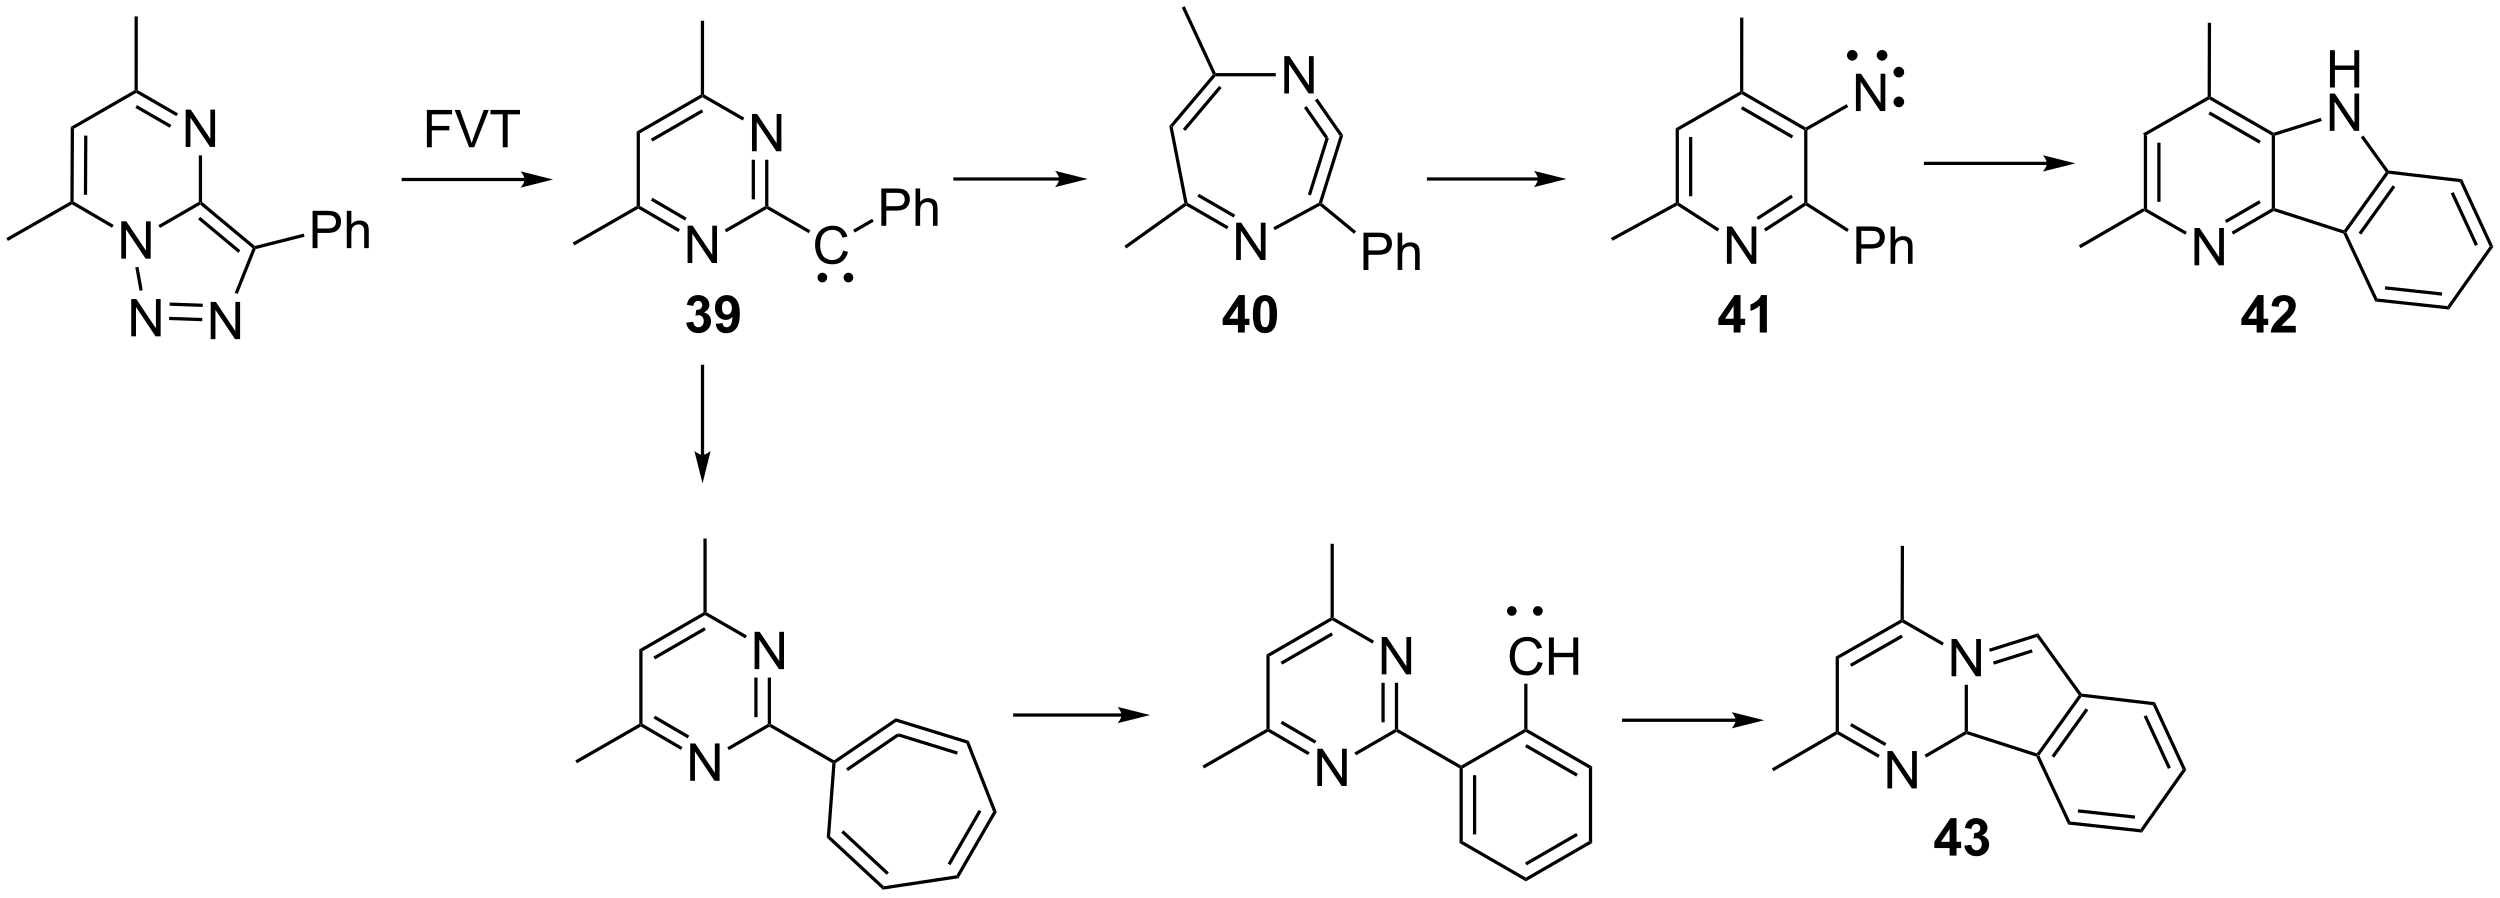 <?xml version="1.0" encoding="UTF-8"?>
<!DOCTYPE svg PUBLIC '-//W3C//DTD SVG 1.0//EN'
          'http://www.w3.org/TR/2001/REC-SVG-20010904/DTD/svg10.dtd'>
<svg stroke-dasharray="none" shape-rendering="auto" xmlns="http://www.w3.org/2000/svg" font-family="'Dialog'" text-rendering="auto" width="1024" fill-opacity="1" color-interpolation="auto" color-rendering="auto" preserveAspectRatio="xMidYMid meet" font-size="12px" viewBox="0 0 1024 368" fill="black" xmlns:xlink="http://www.w3.org/1999/xlink" stroke="black" image-rendering="auto" stroke-miterlimit="10" stroke-linecap="square" stroke-linejoin="miter" font-style="normal" stroke-width="1" height="368" stroke-dashoffset="0" font-weight="normal" stroke-opacity="1"
><!--Generated by the Batik Graphics2D SVG Generator--><defs id="genericDefs"
  /><g
  ><defs id="defs1"
    ><clipPath clipPathUnits="userSpaceOnUse" id="clipPath1"
      ><path d="M0.646 0.646 L395.241 0.646 L395.241 142.091 L0.646 142.091 L0.646 0.646 Z"
      /></clipPath
      ><clipPath clipPathUnits="userSpaceOnUse" id="clipPath2"
      ><path d="M23.771 72.359 L23.771 209.872 L407.394 209.872 L407.394 72.359 Z"
      /></clipPath
    ></defs
    ><g transform="scale(2.595,2.595) translate(-0.646,-0.646) matrix(1.029,0,0,1.029,-23.805,-73.783)"
    ><path d="M353.108 104.347 L352.858 104.492 L352.608 104.347 L352.608 92.866 L353.108 93.157 ZM355.175 103.295 L355.175 94.212 L354.675 94.212 L354.675 103.295 Z" stroke="none" clip-path="url(#clipPath2)"
    /></g
    ><g transform="matrix(2.669,0,0,2.669,-63.451,-193.147)"
    ><path d="M360.551 113.085 L360.551 107.358 L361.33 107.358 L364.338 111.853 L364.338 107.358 L365.064 107.358 L365.064 113.085 L364.286 113.085 L361.278 108.585 L361.278 113.085 L360.551 113.085 Z" stroke="none" clip-path="url(#clipPath2)"
    /></g
    ><g transform="matrix(2.669,0,0,2.669,-63.451,-193.147)"
    ><path d="M352.859 104.78 L352.858 104.492 L353.108 104.347 L359.376 107.945 L359.127 108.379 Z" stroke="none" clip-path="url(#clipPath2)"
    /></g
    ><g transform="matrix(2.669,0,0,2.669,-63.451,-193.147)"
    ><path d="M366.492 108.363 L366.241 107.93 L372.406 104.348 L372.656 104.492 L372.686 104.764 ZM365.463 106.592 L370.733 103.529 L370.482 103.097 L365.212 106.159 Z" stroke="none" clip-path="url(#clipPath2)"
    /></g
    ><g transform="matrix(2.669,0,0,2.669,-63.451,-193.147)"
    ><path d="M372.906 104.309 L372.656 104.492 L372.406 104.348 L372.406 93.156 L372.656 93.011 L372.906 93.195 Z" stroke="none" clip-path="url(#clipPath2)"
    /></g
    ><g transform="matrix(2.669,0,0,2.669,-63.451,-193.147)"
    ><path d="M372.686 92.74 L372.656 93.011 L372.406 93.156 L362.816 87.619 L362.817 87.331 L363.067 87.187 ZM370.736 93.976 L362.936 89.472 L362.686 89.905 L370.486 94.409 Z" stroke="none" clip-path="url(#clipPath2)"
    /></g
    ><g transform="matrix(2.669,0,0,2.669,-63.451,-193.147)"
    ><path d="M353.108 93.157 L352.608 92.866 L362.567 87.185 L362.817 87.331 L362.816 87.619 Z" stroke="none" clip-path="url(#clipPath2)"
    /></g
    ><g transform="matrix(2.669,0,0,2.669,-63.451,-193.147)"
    ><path d="M381.343 85.796 L381.343 80.07 L382.101 80.07 L382.101 82.421 L385.077 82.421 L385.077 80.07 L385.835 80.07 L385.835 85.796 L385.077 85.796 L385.077 83.096 L382.101 83.096 L382.101 85.796 L381.343 85.796 Z" stroke="none" clip-path="url(#clipPath2)"
    /></g
    ><g transform="matrix(2.669,0,0,2.669,-63.451,-193.147)"
    ><path d="M381.312 92.446 L381.312 86.719 L382.09 86.719 L385.098 91.214 L385.098 86.719 L385.825 86.719 L385.825 92.446 L385.046 92.446 L382.038 87.946 L382.038 92.446 L381.312 92.446 Z" stroke="none" clip-path="url(#clipPath2)"
    /></g
    ><g transform="matrix(2.669,0,0,2.669,-63.451,-193.147)"
    ><path d="M372.686 104.764 L372.656 104.492 L372.906 104.309 L383.48 107.716 L383.577 108.01 L383.397 108.215 Z" stroke="none" clip-path="url(#clipPath2)"
    /></g
    ><g transform="matrix(2.669,0,0,2.669,-63.451,-193.147)"
    ><path d="M383.866 108.037 L383.577 108.01 L383.48 107.716 L389.906 98.77 L390.214 98.77 L390.331 99.036 ZM386.144 108.374 L391.376 101.091 L390.97 100.799 L385.738 108.083 Z" stroke="none" clip-path="url(#clipPath2)"
    /></g
    ><g transform="matrix(2.669,0,0,2.669,-63.451,-193.147)"
    ><path d="M390.352 98.535 L390.214 98.77 L389.906 98.77 L386.067 93.45 L386.473 93.157 Z" stroke="none" clip-path="url(#clipPath2)"
    /></g
    ><g transform="matrix(2.669,0,0,2.669,-63.451,-193.147)"
    ><path d="M372.906 93.195 L372.656 93.011 L372.686 92.74 L379.936 90.456 L380.087 90.933 Z" stroke="none" clip-path="url(#clipPath2)"
    /></g
    ><g transform="matrix(2.669,0,0,2.669,-63.451,-193.147)"
    ><path d="M383.397 108.215 L383.577 108.01 L383.866 108.037 L388.622 118.175 L388.288 118.642 Z" stroke="none" clip-path="url(#clipPath2)"
    /></g
    ><g transform="matrix(2.669,0,0,2.669,-63.451,-193.147)"
    ><path d="M388.288 118.642 L388.622 118.175 L399.375 119.344 L399.614 119.873 ZM389.76 116.792 L398.514 117.743 L398.568 117.246 L389.815 116.295 Z" stroke="none" clip-path="url(#clipPath2)"
    /></g
    ><g transform="matrix(2.669,0,0,2.669,-63.451,-193.147)"
    ><path d="M399.614 119.873 L399.375 119.344 L405.847 110.183 L406.422 110.236 Z" stroke="none" clip-path="url(#clipPath2)"
    /></g
    ><g transform="matrix(2.669,0,0,2.669,-63.451,-193.147)"
    ><path d="M406.422 110.236 L405.847 110.183 L401.285 100.324 L401.622 99.86 ZM404.053 109.894 L400.331 101.849 L399.877 102.059 L403.599 110.104 Z" stroke="none" clip-path="url(#clipPath2)"
    /></g
    ><g transform="matrix(2.669,0,0,2.669,-63.451,-193.147)"
    ><path d="M390.331 99.036 L390.214 98.77 L390.352 98.535 L401.622 99.86 L401.285 100.324 Z" stroke="none" clip-path="url(#clipPath2)"
    /></g
    ><g transform="matrix(2.669,0,0,2.669,-63.451,-193.147)"
    ><path d="M288.794 112.847 L288.794 107.12 L289.573 107.12 L292.58 111.615 L292.58 107.12 L293.307 107.12 L293.307 112.847 L292.528 112.847 L289.521 108.347 L289.521 112.847 L288.794 112.847 Z" stroke="none" clip-path="url(#clipPath2)"
    /></g
    ><g transform="matrix(2.669,0,0,2.669,-63.451,-193.147)"
    ><path d="M281.169 103.901 L281.179 103.61 L281.429 103.474 L287.629 107.466 L287.359 107.886 Z" stroke="none" clip-path="url(#clipPath2)"
    /></g
    ><g transform="matrix(2.669,0,0,2.669,-63.451,-193.147)"
    ><path d="M294.745 107.887 L294.474 107.467 L300.649 103.474 L300.899 103.61 L300.9 103.907 ZM293.6 106.116 L298.926 102.672 L298.654 102.252 L293.329 105.696 Z" stroke="none" clip-path="url(#clipPath2)"
    /></g
    ><g transform="matrix(2.669,0,0,2.669,-63.451,-193.147)"
    ><path d="M301.149 103.473 L300.899 103.61 L300.649 103.474 L300.649 92.356 L300.899 92.211 L301.149 92.356 Z" stroke="none" clip-path="url(#clipPath2)"
    /></g
    ><g transform="matrix(2.669,0,0,2.669,-63.451,-193.147)"
    ><path d="M300.9 91.923 L300.899 92.211 L300.649 92.356 L291.059 86.822 L291.06 86.534 L291.31 86.389 ZM298.979 93.176 L291.183 88.677 L290.933 89.11 L298.73 93.609 Z" stroke="none" clip-path="url(#clipPath2)"
    /></g
    ><g transform="matrix(2.669,0,0,2.669,-63.451,-193.147)"
    ><path d="M281.429 92.356 L280.929 92.067 L290.81 86.389 L291.06 86.534 L291.059 86.822 Z" stroke="none" clip-path="url(#clipPath2)"
    /></g
    ><g transform="matrix(2.669,0,0,2.669,-63.451,-193.147)"
    ><path d="M308.592 89.409 L308.592 83.682 L309.371 83.682 L312.378 88.177 L312.378 83.682 L313.105 83.682 L313.105 89.409 L312.326 89.409 L309.319 84.909 L309.319 89.409 L308.592 89.409 Z" stroke="none" clip-path="url(#clipPath2)"
    /></g
    ><g transform="matrix(2.669,0,0,2.669,-63.451,-193.147)"
    ><path d="M301.149 92.356 L300.899 92.211 L300.9 91.923 L307.168 88.349 L307.416 88.784 Z" stroke="none" clip-path="url(#clipPath2)"
    /></g
    ><g transform="matrix(2.669,0,0,2.669,-63.451,-193.147)"
    ><path d="M308.662 112.847 L308.662 107.12 L310.824 107.12 Q311.394 107.12 311.694 107.175 Q312.115 107.245 312.399 107.443 Q312.686 107.639 312.86 107.995 Q313.035 108.35 313.035 108.777 Q313.035 109.506 312.569 110.014 Q312.105 110.519 310.889 110.519 L309.42 110.519 L309.42 112.847 L308.662 112.847 ZM309.42 109.842 L310.902 109.842 Q311.636 109.842 311.944 109.568 Q312.253 109.295 312.253 108.8 Q312.253 108.441 312.071 108.186 Q311.889 107.928 311.592 107.847 Q311.402 107.795 310.886 107.795 L309.42 107.795 L309.42 109.842 ZM313.91 112.847 L313.91 107.12 L314.613 107.12 L314.613 109.175 Q315.105 108.605 315.855 108.605 Q316.316 108.605 316.655 108.787 Q316.996 108.967 317.142 109.287 Q317.287 109.607 317.287 110.217 L317.287 112.847 L316.584 112.847 L316.584 110.217 Q316.584 109.691 316.355 109.451 Q316.128 109.209 315.709 109.209 Q315.397 109.209 315.121 109.373 Q314.847 109.534 314.73 109.813 Q314.613 110.089 314.613 110.576 L314.613 112.847 L313.91 112.847 Z" stroke="none" clip-path="url(#clipPath2)"
    /></g
    ><g transform="matrix(2.669,0,0,2.669,-63.451,-193.147)"
    ><path d="M300.9 103.907 L300.899 103.61 L301.149 103.473 L307.505 107.533 L307.236 107.955 Z" stroke="none" clip-path="url(#clipPath2)"
    /></g
    ><g transform="matrix(2.669,0,0,2.669,-63.451,-193.147)"
    ><path d="M89.284 94.969 L89.284 89.242 L93.148 89.242 L93.148 89.916 L90.042 89.916 L90.042 91.69 L92.729 91.69 L92.729 92.367 L90.042 92.367 L90.042 94.969 L89.284 94.969 ZM95.77 94.969 L93.551 89.242 L94.371 89.242 L95.858 93.401 Q96.038 93.901 96.16 94.338 Q96.293 93.87 96.468 93.401 L98.014 89.242 L98.788 89.242 L96.546 94.969 L95.77 94.969 ZM100.926 94.969 L100.926 89.916 L99.038 89.916 L99.038 89.242 L103.577 89.242 L103.577 89.916 L101.684 89.916 L101.684 94.969 L100.926 94.969 Z" stroke="none" clip-path="url(#clipPath2)"
    /></g
    ><g transform="matrix(2.669,0,0,2.669,-63.451,-193.147)"
    ><path d="M312.606 81.426 C312.291 81.426 312.035 81.17 312.035 80.855 C312.035 80.539 312.291 80.283 312.606 80.283 C312.921 80.283 313.177 80.539 313.177 80.855 C313.177 81.17 312.921 81.426 312.606 81.426" stroke="none" clip-path="url(#clipPath2)"
    /></g
    ><g stroke-width="0.5" transform="matrix(2.669,0,0,2.669,-63.451,-193.147)" stroke-linejoin="round" stroke-linecap="round"
    ><path fill="none" d="M312.606 81.426 C312.291 81.426 312.035 81.17 312.035 80.855 C312.035 80.539 312.291 80.283 312.606 80.283 C312.921 80.283 313.177 80.539 313.177 80.855 C313.177 81.17 312.921 81.426 312.606 81.426" clip-path="url(#clipPath2)"
    /></g
    ><g transform="matrix(2.669,0,0,2.669,-63.451,-193.147)"
    ><path d="M308.036 81.426 C307.72 81.426 307.464 81.17 307.464 80.855 C307.464 80.539 307.72 80.283 308.036 80.283 C308.351 80.283 308.607 80.539 308.607 80.855 C308.607 81.17 308.351 81.426 308.036 81.426" stroke="none" clip-path="url(#clipPath2)"
    /></g
    ><g stroke-width="0.5" transform="matrix(2.669,0,0,2.669,-63.451,-193.147)" stroke-linejoin="round" stroke-linecap="round"
    ><path fill="none" d="M308.036 81.426 C307.72 81.426 307.464 81.17 307.464 80.855 C307.464 80.539 307.72 80.283 308.036 80.283 C308.351 80.283 308.607 80.539 308.607 80.855 C308.607 81.17 308.351 81.426 308.036 81.426" clip-path="url(#clipPath2)"
    /></g
    ><g transform="matrix(2.669,0,0,2.669,-63.451,-193.147)"
    ><path d="M315.179 88.577 C314.864 88.577 314.608 88.321 314.608 88.006 C314.608 87.69 314.864 87.434 315.179 87.434 C315.495 87.434 315.751 87.69 315.751 88.006 C315.751 88.321 315.495 88.577 315.179 88.577" stroke="none" clip-path="url(#clipPath2)"
    /></g
    ><g stroke-width="0.5" transform="matrix(2.669,0,0,2.669,-63.451,-193.147)" stroke-linejoin="round" stroke-linecap="round"
    ><path fill="none" d="M315.179 88.577 C314.864 88.577 314.608 88.321 314.608 88.006 C314.608 87.69 314.864 87.434 315.179 87.434 C315.495 87.434 315.751 87.69 315.751 88.006 C315.751 88.321 315.495 88.577 315.179 88.577" clip-path="url(#clipPath2)"
    /></g
    ><g transform="matrix(2.669,0,0,2.669,-63.451,-193.147)"
    ><path d="M315.179 84.007 C314.864 84.007 314.608 83.751 314.608 83.435 C314.608 83.12 314.864 82.864 315.179 82.864 C315.495 82.864 315.751 83.12 315.751 83.435 C315.751 83.751 315.495 84.007 315.179 84.007" stroke="none" clip-path="url(#clipPath2)"
    /></g
    ><g stroke-width="0.5" transform="matrix(2.669,0,0,2.669,-63.451,-193.147)" stroke-linejoin="round" stroke-linecap="round"
    ><path fill="none" d="M315.179 84.007 C314.864 84.007 314.608 83.751 314.608 83.435 C314.608 83.12 314.864 82.864 315.179 82.864 C315.495 82.864 315.751 83.12 315.751 83.435 C315.751 83.751 315.495 84.007 315.179 84.007" clip-path="url(#clipPath2)"
    /></g
    ><g transform="matrix(2.669,0,0,2.669,-63.451,-193.147)"
    ><path d="M104.285 99.666 L85.66 99.666 L85.41 99.666 L85.41 100.166 L85.66 100.166 L104.285 100.166 L104.535 100.166 L104.535 99.666 L104.285 99.666 ZM108.66 99.916 L103.66 98.666 C103.66 98.666 104.285 99.37 104.285 99.916 C104.285 100.463 103.66 101.166 103.66 101.166 Z" stroke="none" clip-path="url(#clipPath2)"
    /></g
    ><g transform="matrix(2.669,0,0,2.669,-63.451,-193.147)"
    ><path d="M337.904 97.191 L319.279 97.191 L319.029 97.191 L319.029 97.691 L319.279 97.691 L337.904 97.691 L338.154 97.691 L338.154 97.191 L337.904 97.191 ZM342.279 97.441 L337.279 96.191 C337.279 96.191 337.904 96.894 337.904 97.441 C337.904 97.988 337.279 98.691 337.279 98.691 Z" stroke="none" clip-path="url(#clipPath2)"
    /></g
    ><g transform="matrix(2.669,0,0,2.669,-63.451,-193.147)"
    ><path d="M291.31 86.389 L291.06 86.534 L290.81 86.389 L290.82 75.072 L291.32 75.073 Z" stroke="none" clip-path="url(#clipPath2)"
    /></g
    ><g transform="matrix(2.669,0,0,2.669,-63.451,-193.147)"
    ><path d="M280.929 92.067 L281.429 92.356 L281.429 103.474 L281.179 103.61 L280.929 103.462 ZM282.981 93.399 L282.981 102.491 L283.481 102.491 L283.481 93.399 Z" stroke="none" clip-path="url(#clipPath2)"
    /></g
    ><g transform="matrix(2.669,0,0,2.669,-63.451,-193.147)"
    ><path d="M280.929 103.462 L281.179 103.61 L281.169 103.901 L271.237 109.318 L270.998 108.879 Z" stroke="none" clip-path="url(#clipPath2)"
    /></g
    ><g transform="matrix(2.669,0,0,2.669,-63.451,-193.147)"
    ><path d="M363.067 87.187 L362.817 87.331 L362.567 87.185 L362.596 75.869 L363.096 75.87 Z" stroke="none" clip-path="url(#clipPath2)"
    /></g
    ><g transform="matrix(2.669,0,0,2.669,-63.451,-193.147)"
    ><path d="M352.608 104.347 L352.858 104.492 L352.859 104.78 L343.065 110.45 L342.814 110.017 Z" stroke="none" clip-path="url(#clipPath2)"
    /></g
    ><g transform="matrix(2.669,0,0,2.669,-63.451,-193.147)"
    ><path d="M42.386 112.059 L42.386 106.333 L43.165 106.333 L46.173 110.828 L46.173 106.333 L46.899 106.333 L46.899 112.059 L46.12 112.059 L43.113 107.559 L43.113 112.059 L42.386 112.059 Z" stroke="none" clip-path="url(#clipPath2)"
    /></g
    ><g transform="matrix(2.669,0,0,2.669,-63.451,-193.147)"
    ><path d="M52.269 94.916 L52.269 89.189 L53.048 89.189 L56.056 93.684 L56.056 89.189 L56.782 89.189 L56.782 94.916 L56.004 94.916 L52.996 90.416 L52.996 94.916 L52.269 94.916 Z" stroke="none" clip-path="url(#clipPath2)"
    /></g
    ><g transform="matrix(2.669,0,0,2.669,-63.451,-193.147)"
    ><path d="M48.327 107.351 L48.077 106.918 L54.285 103.334 L54.535 103.478 L54.509 103.782 Z" stroke="none" clip-path="url(#clipPath2)"
    /></g
    ><g transform="matrix(2.669,0,0,2.669,-63.451,-193.147)"
    ><path d="M54.785 103.361 L54.535 103.478 L54.285 103.334 L54.285 96.216 L54.785 96.216 Z" stroke="none" clip-path="url(#clipPath2)"
    /></g
    ><g transform="matrix(2.669,0,0,2.669,-63.451,-193.147)"
    ><path d="M51.094 89.766 L50.844 90.199 L44.667 86.633 L44.667 86.344 L44.918 86.2 ZM50.069 91.542 L44.791 88.495 L44.541 88.928 L49.819 91.975 Z" stroke="none" clip-path="url(#clipPath2)"
    /></g
    ><g transform="matrix(2.669,0,0,2.669,-63.451,-193.147)"
    ><path d="M41.212 106.886 L40.96 107.318 L34.82 103.731 L34.822 103.443 L35.072 103.3 Z" stroke="none" clip-path="url(#clipPath2)"
    /></g
    ><g transform="matrix(2.669,0,0,2.669,-63.451,-193.147)"
    ><path d="M54.509 103.782 L54.535 103.478 L54.785 103.361 L62.891 110.114 L62.829 110.387 L62.529 110.463 ZM54.173 106.031 L60.341 111.169 L60.661 110.785 L54.493 105.647 Z" stroke="none" clip-path="url(#clipPath2)"
    /></g
    ><g transform="matrix(2.669,0,0,2.669,-63.451,-193.147)"
    ><path d="M56.108 124.415 L56.108 118.688 L56.887 118.688 L59.895 123.183 L59.895 118.688 L60.621 118.688 L60.621 124.415 L59.843 124.415 L56.835 119.915 L56.835 124.415 L56.108 124.415 Z" stroke="none" clip-path="url(#clipPath2)"
    /></g
    ><g transform="matrix(2.669,0,0,2.669,-63.451,-193.147)"
    ><path d="M43.914 123.987 L43.914 118.26 L44.693 118.26 L47.701 122.755 L47.701 118.26 L48.427 118.26 L48.427 123.987 L47.649 123.987 L44.641 119.487 L44.641 123.987 L43.914 123.987 Z" stroke="none" clip-path="url(#clipPath2)"
    /></g
    ><g transform="matrix(2.669,0,0,2.669,-63.451,-193.147)"
    ><path d="M62.529 110.463 L62.829 110.387 L63.014 110.598 L60.267 117.473 L59.803 117.288 Z" stroke="none" clip-path="url(#clipPath2)"
    /></g
    ><g transform="matrix(2.669,0,0,2.669,-63.451,-193.147)"
    ><path d="M54.817 121.165 L54.8 121.664 L49.721 121.486 L49.739 120.986 ZM54.894 118.97 L49.816 118.791 L49.798 119.291 L54.877 119.469 Z" stroke="none" clip-path="url(#clipPath2)"
    /></g
    ><g transform="matrix(2.669,0,0,2.669,-63.451,-193.147)"
    ><path d="M45.677 116.908 L45.185 116.996 L44.539 113.404 L45.031 113.315 Z" stroke="none" clip-path="url(#clipPath2)"
    /></g
    ><g transform="matrix(2.669,0,0,2.669,-63.451,-193.147)"
    ><path d="M129.294 112.725 L129.294 106.998 L130.073 106.998 L133.081 111.493 L133.081 106.998 L133.808 106.998 L133.808 112.725 L133.029 112.725 L130.021 108.225 L130.021 112.725 L129.294 112.725 Z" stroke="none" clip-path="url(#clipPath2)"
    /></g
    ><g transform="matrix(2.669,0,0,2.669,-63.451,-193.147)"
    ><path d="M139.178 95.581 L139.178 89.855 L139.956 89.855 L142.964 94.35 L142.964 89.855 L143.69 89.855 L143.69 95.581 L142.912 95.581 L139.904 91.081 L139.904 95.581 L139.178 95.581 Z" stroke="none" clip-path="url(#clipPath2)"
    /></g
    ><g transform="matrix(2.669,0,0,2.669,-63.451,-193.147)"
    ><path d="M135.235 108.016 L134.985 107.584 L141.193 103.999 L141.443 104.144 L141.443 104.432 Z" stroke="none" clip-path="url(#clipPath2)"
    /></g
    ><g transform="matrix(2.669,0,0,2.669,-63.451,-193.147)"
    ><path d="M141.693 103.999 L141.443 104.144 L141.193 103.999 L141.193 96.881 L141.693 96.881 ZM139.634 102.955 L139.634 96.881 L139.134 96.881 L139.134 102.955 Z" stroke="none" clip-path="url(#clipPath2)"
    /></g
    ><g transform="matrix(2.669,0,0,2.669,-63.451,-193.147)"
    ><path d="M138.002 90.431 L137.752 90.864 L131.576 87.298 L131.576 87.009 L131.826 86.865 Z" stroke="none" clip-path="url(#clipPath2)"
    /></g
    ><g transform="matrix(2.669,0,0,2.669,-63.451,-193.147)"
    ><path d="M131.326 86.865 L131.576 87.009 L131.576 87.298 L121.98 92.838 L121.48 92.55 ZM131.451 89.156 L123.651 93.659 L123.901 94.092 L131.701 89.589 Z" stroke="none" clip-path="url(#clipPath2)"
    /></g
    ><g transform="matrix(2.669,0,0,2.669,-63.451,-193.147)"
    ><path d="M121.48 92.55 L121.98 92.838 L121.98 103.964 L121.73 104.108 L121.48 103.963 Z" stroke="none" clip-path="url(#clipPath2)"
    /></g
    ><g transform="matrix(2.669,0,0,2.669,-63.451,-193.147)"
    ><path d="M128.121 107.551 L127.868 107.983 L121.729 104.397 L121.73 104.108 L121.98 103.964 ZM129.154 105.782 L123.905 102.716 L123.653 103.148 L128.902 106.213 Z" stroke="none" clip-path="url(#clipPath2)"
    /></g
    ><g transform="matrix(2.669,0,0,2.669,-63.451,-193.147)"
    ><path d="M153.162 110.822 L153.92 111.012 Q153.683 111.947 153.064 112.439 Q152.444 112.928 151.55 112.928 Q150.623 112.928 150.043 112.551 Q149.464 112.173 149.16 111.46 Q148.858 110.743 148.858 109.923 Q148.858 109.027 149.199 108.363 Q149.543 107.697 150.173 107.35 Q150.803 107.004 151.561 107.004 Q152.42 107.004 153.006 107.441 Q153.592 107.879 153.824 108.673 L153.077 108.847 Q152.879 108.222 152.498 107.939 Q152.121 107.652 151.545 107.652 Q150.886 107.652 150.441 107.97 Q149.998 108.285 149.819 108.819 Q149.639 109.353 149.639 109.918 Q149.639 110.65 149.852 111.194 Q150.066 111.738 150.514 112.009 Q150.964 112.277 151.488 112.277 Q152.123 112.277 152.564 111.91 Q153.006 111.543 153.162 110.822 Z" stroke="none" clip-path="url(#clipPath2)"
    /></g
    ><g transform="matrix(2.669,0,0,2.669,-63.451,-193.147)"
    ><path d="M141.443 104.432 L141.443 104.144 L141.693 103.999 L148.136 107.719 L147.886 108.152 Z" stroke="none" clip-path="url(#clipPath2)"
    /></g
    ><g transform="matrix(2.669,0,0,2.669,-63.451,-193.147)"
    ><path d="M159.03 107.019 L159.03 101.292 L161.192 101.292 Q161.762 101.292 162.061 101.347 Q162.483 101.417 162.767 101.615 Q163.054 101.81 163.228 102.167 Q163.403 102.521 163.403 102.948 Q163.403 103.677 162.936 104.185 Q162.473 104.691 161.257 104.691 L159.788 104.691 L159.788 107.019 L159.03 107.019 ZM159.788 104.013 L161.27 104.013 Q162.004 104.013 162.311 103.74 Q162.621 103.466 162.621 102.972 Q162.621 102.612 162.439 102.357 Q162.257 102.099 161.96 102.019 Q161.77 101.966 161.254 101.966 L159.788 101.966 L159.788 104.013 ZM164.278 107.019 L164.278 101.292 L164.981 101.292 L164.981 103.347 Q165.473 102.776 166.223 102.776 Q166.684 102.776 167.022 102.959 Q167.363 103.138 167.509 103.459 Q167.655 103.779 167.655 104.388 L167.655 107.019 L166.952 107.019 L166.952 104.388 Q166.952 103.862 166.723 103.623 Q166.496 103.381 166.077 103.381 Q165.765 103.381 165.488 103.545 Q165.215 103.706 165.098 103.985 Q164.981 104.261 164.981 104.748 L164.981 107.019 L164.278 107.019 Z" stroke="none" clip-path="url(#clipPath2)"
    /></g
    ><g transform="matrix(2.669,0,0,2.669,-63.451,-193.147)"
    ><path d="M154.951 108.055 L154.701 107.622 L157.613 105.941 L157.863 106.374 Z" stroke="none" clip-path="url(#clipPath2)"
    /></g
    ><g transform="matrix(2.669,0,0,2.669,-63.451,-193.147)"
    ><path d="M153.976 115.462 C153.7 115.462 153.476 115.238 153.476 114.962 C153.476 114.686 153.7 114.462 153.976 114.462 C154.253 114.462 154.476 114.686 154.476 114.962 C154.476 115.238 154.253 115.462 153.976 115.462" stroke="none" clip-path="url(#clipPath2)"
    /></g
    ><g stroke-width="0.5" transform="matrix(2.669,0,0,2.669,-63.451,-193.147)" stroke-linejoin="round" stroke-linecap="round"
    ><path fill="none" d="M153.976 115.462 C153.7 115.462 153.476 115.238 153.476 114.962 C153.476 114.686 153.7 114.462 153.976 114.462 C154.253 114.462 154.476 114.686 154.476 114.962 C154.476 115.238 154.253 115.462 153.976 115.462" clip-path="url(#clipPath2)"
    /></g
    ><g transform="matrix(2.669,0,0,2.669,-63.451,-193.147)"
    ><path d="M149.976 115.462 C149.7 115.462 149.476 115.238 149.476 114.962 C149.476 114.686 149.7 114.462 149.976 114.462 C150.253 114.462 150.476 114.686 150.476 114.962 C150.476 115.238 150.253 115.462 149.976 115.462" stroke="none" clip-path="url(#clipPath2)"
    /></g
    ><g stroke-width="0.5" transform="matrix(2.669,0,0,2.669,-63.451,-193.147)" stroke-linejoin="round" stroke-linecap="round"
    ><path fill="none" d="M149.976 115.462 C149.7 115.462 149.476 115.238 149.476 114.962 C149.476 114.686 149.7 114.462 149.976 114.462 C150.253 114.462 150.476 114.686 150.476 114.962 C150.476 115.238 150.253 115.462 149.976 115.462" clip-path="url(#clipPath2)"
    /></g
    ><g transform="matrix(2.669,0,0,2.669,-63.451,-193.147)"
    ><path d="M34.572 103.297 L34.822 103.443 L34.82 103.731 L24.991 109.34 L24.743 108.906 Z" stroke="none" clip-path="url(#clipPath2)"
    /></g
    ><g transform="matrix(2.669,0,0,2.669,-63.451,-193.147)"
    ><path d="M35.072 103.3 L34.822 103.443 L34.572 103.297 L34.63 91.837 L35.129 92.126 ZM37.141 102.263 L37.186 93.179 L36.686 93.176 L36.641 102.261 Z" stroke="none" clip-path="url(#clipPath2)"
    /></g
    ><g transform="matrix(2.669,0,0,2.669,-63.451,-193.147)"
    ><path d="M35.129 92.126 L34.63 91.837 L44.418 86.2 L44.667 86.344 L44.667 86.633 Z" stroke="none" clip-path="url(#clipPath2)"
    /></g
    ><g transform="matrix(2.669,0,0,2.669,-63.451,-193.147)"
    ><path d="M44.918 86.2 L44.667 86.344 L44.418 86.2 L44.424 74.883 L44.924 74.883 Z" stroke="none" clip-path="url(#clipPath2)"
    /></g
    ><g transform="matrix(2.669,0,0,2.669,-63.451,-193.147)"
    ><path d="M71.744 110.448 L71.744 104.721 L73.905 104.721 Q74.475 104.721 74.775 104.776 Q75.197 104.846 75.481 105.044 Q75.767 105.239 75.942 105.596 Q76.116 105.95 76.116 106.377 Q76.116 107.106 75.65 107.614 Q75.186 108.119 73.97 108.119 L72.501 108.119 L72.501 110.448 L71.744 110.448 ZM72.501 107.442 L73.983 107.442 Q74.718 107.442 75.025 107.169 Q75.335 106.895 75.335 106.401 Q75.335 106.041 75.152 105.786 Q74.97 105.528 74.673 105.448 Q74.483 105.395 73.968 105.395 L72.501 105.395 L72.501 107.442 ZM76.991 110.448 L76.991 104.721 L77.694 104.721 L77.694 106.776 Q78.186 106.205 78.936 106.205 Q79.397 106.205 79.736 106.388 Q80.077 106.567 80.223 106.888 Q80.369 107.208 80.369 107.817 L80.369 110.448 L79.665 110.448 L79.665 107.817 Q79.665 107.291 79.436 107.052 Q79.21 106.809 78.79 106.809 Q78.478 106.809 78.202 106.974 Q77.928 107.135 77.811 107.414 Q77.694 107.69 77.694 108.177 L77.694 110.448 L76.991 110.448 Z" stroke="none" clip-path="url(#clipPath2)"
    /></g
    ><g transform="matrix(2.669,0,0,2.669,-63.451,-193.147)"
    ><path d="M63.014 110.598 L62.829 110.387 L62.891 110.114 L70.39 108.214 L70.513 108.698 Z" stroke="none" clip-path="url(#clipPath2)"
    /></g
    ><g transform="matrix(2.669,0,0,2.669,-63.451,-193.147)"
    ><path d="M121.48 103.963 L121.73 104.108 L121.729 104.397 L111.914 110.03 L111.665 109.597 Z" stroke="none" clip-path="url(#clipPath2)"
    /></g
    ><g transform="matrix(2.669,0,0,2.669,-63.451,-193.147)"
    ><path d="M131.826 86.865 L131.576 87.009 L131.326 86.865 L131.326 75.548 L131.826 75.548 Z" stroke="none" clip-path="url(#clipPath2)"
    /></g
    ><g transform="matrix(2.669,0,0,2.669,-63.451,-193.147)"
    ><path d="M186.314 99.587 L170.322 99.587 L170.072 99.587 L170.072 100.087 L170.322 100.087 L186.314 100.087 L186.564 100.087 L186.564 99.587 L186.314 99.587 ZM190.689 99.837 L185.689 98.587 C185.689 98.587 186.314 99.29 186.314 99.837 C186.314 100.384 185.689 101.087 185.689 101.087 Z" stroke="none" clip-path="url(#clipPath2)"
    /></g
    ><g transform="matrix(2.669,0,0,2.669,-63.451,-193.147)"
    ><path d="M213.478 112.264 L213.478 106.538 L214.257 106.538 L217.265 111.033 L217.265 106.538 L217.992 106.538 L217.992 112.264 L217.213 112.264 L214.205 107.764 L214.205 112.264 L213.478 112.264 Z" stroke="none" clip-path="url(#clipPath2)"
    /></g
    ><g transform="matrix(2.669,0,0,2.669,-63.451,-193.147)"
    ><path d="M220.867 86.706 L220.867 80.98 L221.645 80.98 L224.653 85.474 L224.653 80.98 L225.38 80.98 L225.38 86.706 L224.601 86.706 L221.593 82.206 L221.593 86.706 L220.867 86.706 Z" stroke="none" clip-path="url(#clipPath2)"
    /></g
    ><g transform="matrix(2.669,0,0,2.669,-63.451,-193.147)"
    ><path d="M212.304 107.111 L212.053 107.544 L205.815 103.936 L205.801 103.639 L206.024 103.48 ZM213.339 105.321 L207.775 102.104 L207.525 102.537 L213.088 105.754 Z" stroke="none" clip-path="url(#clipPath2)"
    /></g
    ><g transform="matrix(2.669,0,0,2.669,-63.451,-193.147)"
    ><path d="M206.024 103.48 L205.801 103.639 L205.525 103.529 L203.214 91.711 L203.751 91.85 Z" stroke="none" clip-path="url(#clipPath2)"
    /></g
    ><g transform="matrix(2.669,0,0,2.669,-63.451,-193.147)"
    ><path d="M203.751 91.85 L203.214 91.711 L209.9 83.792 L210.194 83.831 L210.31 84.081 ZM205.684 92.464 L211.255 85.865 L210.873 85.543 L205.302 92.141 Z" stroke="none" clip-path="url(#clipPath2)"
    /></g
    ><g transform="matrix(2.669,0,0,2.669,-63.451,-193.147)"
    ><path d="M210.31 84.081 L210.194 83.831 L210.353 83.581 L219.566 83.581 L219.566 84.081 Z" stroke="none" clip-path="url(#clipPath2)"
    /></g
    ><g transform="matrix(2.669,0,0,2.669,-63.451,-193.147)"
    ><path d="M225.564 87.762 L225.975 87.476 L229.915 93.136 L229.365 93.221 ZM223.882 88.933 L227.178 93.668 L227.589 93.382 L224.292 88.647 Z" stroke="none" clip-path="url(#clipPath2)"
    /></g
    ><g transform="matrix(2.669,0,0,2.669,-63.451,-193.147)"
    ><path d="M229.365 93.221 L229.915 93.136 L226.656 103.553 L226.367 103.639 L226.159 103.468 ZM227.23 93.438 L224.485 102.211 L224.962 102.36 L227.707 93.587 Z" stroke="none" clip-path="url(#clipPath2)"
    /></g
    ><g transform="matrix(2.669,0,0,2.669,-63.451,-193.147)"
    ><path d="M219.413 107.688 L219.175 107.248 L226.159 103.468 L226.367 103.639 L226.338 103.939 Z" stroke="none" clip-path="url(#clipPath2)"
    /></g
    ><g transform="matrix(2.669,0,0,2.669,-63.451,-193.147)"
    ><path d="M213.748 123.399 L213.748 122.245 L211.404 122.245 L211.404 121.284 L213.888 117.649 L214.81 117.649 L214.81 121.282 L215.521 121.282 L215.521 122.245 L214.81 122.245 L214.81 123.399 L213.748 123.399 ZM213.748 121.282 L213.748 119.323 L212.433 121.282 L213.748 121.282 ZM217.9 117.649 Q218.733 117.649 219.202 118.243 Q219.759 118.946 219.759 120.573 Q219.759 122.198 219.197 122.909 Q218.733 123.498 217.9 123.498 Q217.064 123.498 216.551 122.855 Q216.041 122.211 216.041 120.563 Q216.041 118.946 216.603 118.235 Q217.069 117.649 217.9 117.649 ZM217.9 118.558 Q217.702 118.558 217.546 118.685 Q217.39 118.813 217.304 119.141 Q217.189 119.566 217.189 120.573 Q217.189 121.581 217.291 121.959 Q217.392 122.336 217.546 122.461 Q217.702 122.586 217.9 122.586 Q218.101 122.586 218.257 122.459 Q218.413 122.331 218.499 122.003 Q218.611 121.581 218.611 120.573 Q218.611 119.566 218.509 119.191 Q218.408 118.813 218.254 118.685 Q218.101 118.558 217.9 118.558 Z" stroke="none" clip-path="url(#clipPath2)"
    /></g
    ><g transform="matrix(2.669,0,0,2.669,-63.451,-193.147)"
    ><path d="M129.092 121.878 L130.155 121.75 Q130.204 122.157 130.425 122.373 Q130.649 122.586 130.967 122.586 Q131.306 122.586 131.537 122.329 Q131.772 122.071 131.772 121.633 Q131.772 121.219 131.548 120.977 Q131.326 120.735 131.006 120.735 Q130.795 120.735 130.501 120.816 L130.623 119.922 Q131.069 119.933 131.303 119.73 Q131.537 119.524 131.537 119.183 Q131.537 118.894 131.365 118.722 Q131.194 118.55 130.907 118.55 Q130.626 118.55 130.425 118.745 Q130.227 118.941 130.186 119.316 L129.173 119.144 Q129.28 118.625 129.49 118.316 Q129.704 118.003 130.084 117.826 Q130.467 117.649 130.938 117.649 Q131.748 117.649 132.235 118.164 Q132.639 118.586 132.639 119.118 Q132.639 119.87 131.813 120.321 Q132.306 120.425 132.6 120.792 Q132.897 121.159 132.897 121.68 Q132.897 122.433 132.345 122.966 Q131.795 123.498 130.975 123.498 Q130.196 123.498 129.683 123.05 Q129.173 122.602 129.092 121.878 ZM133.604 122.073 L134.666 121.956 Q134.705 122.282 134.869 122.438 Q135.034 122.594 135.302 122.594 Q135.643 122.594 135.88 122.282 Q136.119 121.969 136.185 120.985 Q135.77 121.464 135.151 121.464 Q134.474 121.464 133.984 120.943 Q133.494 120.422 133.494 119.586 Q133.494 118.714 134.01 118.183 Q134.528 117.649 135.33 117.649 Q136.2 117.649 136.757 118.323 Q137.317 118.995 137.317 120.539 Q137.317 122.11 136.734 122.805 Q136.153 123.5 135.221 123.5 Q134.549 123.5 134.135 123.144 Q133.721 122.784 133.604 122.073 ZM136.088 119.675 Q136.088 119.144 135.843 118.852 Q135.599 118.558 135.278 118.558 Q134.974 118.558 134.773 118.8 Q134.572 119.039 134.572 119.586 Q134.572 120.141 134.791 120.401 Q135.01 120.659 135.338 120.659 Q135.653 120.659 135.869 120.409 Q136.088 120.159 136.088 119.675 Z" stroke="none" clip-path="url(#clipPath2)"
    /></g
    ><g transform="matrix(2.669,0,0,2.669,-63.451,-193.147)"
    ><path d="M289.824 123.399 L289.824 122.245 L287.48 122.245 L287.48 121.284 L289.964 117.649 L290.886 117.649 L290.886 121.282 L291.597 121.282 L291.597 122.245 L290.886 122.245 L290.886 123.399 L289.824 123.399 ZM289.824 121.282 L289.824 119.323 L288.509 121.282 L289.824 121.282 ZM294.929 123.399 L293.833 123.399 L293.833 119.261 Q293.231 119.823 292.413 120.094 L292.413 119.097 Q292.843 118.956 293.346 118.566 Q293.851 118.172 294.038 117.649 L294.929 117.649 L294.929 123.399 Z" stroke="none" clip-path="url(#clipPath2)"
    /></g
    ><g transform="matrix(2.669,0,0,2.669,-63.451,-193.147)"
    ><path d="M370.093 123.399 L370.093 122.245 L367.749 122.245 L367.749 121.284 L370.233 117.649 L371.155 117.649 L371.155 121.282 L371.866 121.282 L371.866 122.245 L371.155 122.245 L371.155 123.399 L370.093 123.399 ZM370.093 121.282 L370.093 119.323 L368.778 121.282 L370.093 121.282 ZM376.097 122.378 L376.097 123.399 L372.25 123.399 Q372.313 122.821 372.625 122.302 Q372.938 121.784 373.86 120.93 Q374.602 120.237 374.769 119.993 Q374.995 119.651 374.995 119.321 Q374.995 118.954 374.797 118.756 Q374.602 118.558 374.253 118.558 Q373.909 118.558 373.706 118.766 Q373.503 118.972 373.472 119.454 L372.378 119.344 Q372.477 118.438 372.993 118.045 Q373.508 117.649 374.282 117.649 Q375.128 117.649 375.612 118.107 Q376.097 118.563 376.097 119.243 Q376.097 119.628 375.959 119.98 Q375.821 120.329 375.519 120.711 Q375.321 120.964 374.8 121.441 Q374.282 121.917 374.141 122.073 Q374.003 122.23 373.917 122.378 L376.097 122.378 Z" stroke="none" clip-path="url(#clipPath2)"
    /></g
    ><g transform="matrix(2.669,0,0,2.669,-63.451,-193.147)"
    ><path d="M205.525 103.529 L205.801 103.639 L205.815 103.936 L196.617 110.5 L196.326 110.093 Z" stroke="none" clip-path="url(#clipPath2)"
    /></g
    ><g transform="matrix(2.669,0,0,2.669,-63.451,-193.147)"
    ><path d="M210.353 83.581 L210.194 83.831 L209.9 83.792 L205.139 73.542 L205.592 73.331 Z" stroke="none" clip-path="url(#clipPath2)"
    /></g
    ><g transform="matrix(2.669,0,0,2.669,-63.451,-193.147)"
    ><path d="M233.019 113.801 L233.019 108.074 L235.181 108.074 Q235.751 108.074 236.05 108.129 Q236.472 108.199 236.756 108.397 Q237.043 108.592 237.217 108.949 Q237.392 109.303 237.392 109.73 Q237.392 110.46 236.925 110.967 Q236.462 111.473 235.246 111.473 L233.777 111.473 L233.777 113.801 L233.019 113.801 ZM233.777 110.796 L235.259 110.796 Q235.993 110.796 236.3 110.522 Q236.61 110.249 236.61 109.754 Q236.61 109.394 236.428 109.139 Q236.246 108.881 235.949 108.801 Q235.759 108.749 235.243 108.749 L233.777 108.749 L233.777 110.796 ZM238.267 113.801 L238.267 108.074 L238.97 108.074 L238.97 110.129 Q239.462 109.558 240.212 109.558 Q240.673 109.558 241.012 109.741 Q241.353 109.921 241.499 110.241 Q241.644 110.561 241.644 111.171 L241.644 113.801 L240.941 113.801 L240.941 111.171 Q240.941 110.644 240.712 110.405 Q240.485 110.163 240.066 110.163 Q239.754 110.163 239.478 110.327 Q239.204 110.488 239.087 110.767 Q238.97 111.043 238.97 111.53 L238.97 113.801 L238.267 113.801 Z" stroke="none" clip-path="url(#clipPath2)"
    /></g
    ><g transform="matrix(2.669,0,0,2.669,-63.451,-193.147)"
    ><path d="M226.338 103.939 L226.367 103.639 L226.656 103.553 L231.893 107.866 L231.575 108.252 Z" stroke="none" clip-path="url(#clipPath2)"
    /></g
    ><g transform="matrix(2.669,0,0,2.669,-63.451,-193.147)"
    ><path d="M259.794 99.587 L243.004 99.587 L242.754 99.587 L242.754 100.087 L243.004 100.087 L259.794 100.087 L260.044 100.087 L260.044 99.587 L259.794 99.587 ZM264.169 99.837 L259.169 98.587 C259.169 98.587 259.794 99.29 259.794 99.837 C259.794 100.384 259.169 101.087 259.169 101.087 Z" stroke="none" clip-path="url(#clipPath2)"
    /></g
    ><g transform="matrix(2.669,0,0,2.669,-63.451,-193.147)"
    ><path d="M131.835 142.186 L131.835 128.59 L131.835 128.34 L131.335 128.34 L131.335 128.59 L131.335 142.186 L131.335 142.436 L131.835 142.436 L131.835 142.186 ZM131.585 146.561 L132.835 141.561 C132.835 141.561 132.132 142.186 131.585 142.186 C131.039 142.186 130.335 141.561 130.335 141.561 Z" stroke="none" clip-path="url(#clipPath2)"
    /></g
    ><g transform="matrix(2.669,0,0,2.669,-63.451,-193.147)"
    ><path d="M129.694 192.195 L129.694 186.468 L130.472 186.468 L133.48 190.963 L133.48 186.468 L134.207 186.468 L134.207 192.195 L133.428 192.195 L130.42 187.695 L130.42 192.195 L129.694 192.195 Z" stroke="none" clip-path="url(#clipPath2)"
    /></g
    ><g transform="matrix(2.669,0,0,2.669,-63.451,-193.147)"
    ><path d="M139.577 175.052 L139.577 169.325 L140.356 169.325 L143.363 173.82 L143.363 169.325 L144.09 169.325 L144.09 175.052 L143.311 175.052 L140.303 170.552 L140.303 175.052 L139.577 175.052 Z" stroke="none" clip-path="url(#clipPath2)"
    /></g
    ><g transform="matrix(2.669,0,0,2.669,-63.451,-193.147)"
    ><path d="M135.635 187.487 L135.385 187.054 L141.593 183.47 L141.843 183.614 L141.843 183.903 Z" stroke="none" clip-path="url(#clipPath2)"
    /></g
    ><g transform="matrix(2.669,0,0,2.669,-63.451,-193.147)"
    ><path d="M142.093 183.47 L141.843 183.614 L141.593 183.47 L141.593 176.352 L142.093 176.352 ZM140.034 182.425 L140.034 176.352 L139.534 176.352 L139.534 182.425 Z" stroke="none" clip-path="url(#clipPath2)"
    /></g
    ><g transform="matrix(2.669,0,0,2.669,-63.451,-193.147)"
    ><path d="M138.402 169.902 L138.152 170.335 L131.975 166.768 L131.975 166.48 L132.225 166.335 Z" stroke="none" clip-path="url(#clipPath2)"
    /></g
    ><g transform="matrix(2.669,0,0,2.669,-63.451,-193.147)"
    ><path d="M131.725 166.335 L131.975 166.48 L131.975 166.768 L122.379 172.309 L121.879 172.02 ZM131.85 168.626 L124.051 173.129 L124.301 173.562 L132.1 169.059 Z" stroke="none" clip-path="url(#clipPath2)"
    /></g
    ><g transform="matrix(2.669,0,0,2.669,-63.451,-193.147)"
    ><path d="M121.879 172.02 L122.379 172.309 L122.379 183.435 L122.129 183.578 L121.879 183.434 Z" stroke="none" clip-path="url(#clipPath2)"
    /></g
    ><g transform="matrix(2.669,0,0,2.669,-63.451,-193.147)"
    ><path d="M128.52 187.022 L128.268 187.453 L122.128 183.867 L122.129 183.578 L122.379 183.435 ZM129.554 185.252 L124.305 182.186 L124.052 182.618 L129.301 185.684 Z" stroke="none" clip-path="url(#clipPath2)"
    /></g
    ><g transform="matrix(2.669,0,0,2.669,-63.451,-193.147)"
    ><path d="M121.879 183.434 L122.129 183.578 L122.128 183.867 L112.314 189.501 L112.065 189.067 Z" stroke="none" clip-path="url(#clipPath2)"
    /></g
    ><g transform="matrix(2.669,0,0,2.669,-63.451,-193.147)"
    ><path d="M132.225 166.335 L131.975 166.48 L131.725 166.335 L131.725 155.018 L132.225 155.018 Z" stroke="none" clip-path="url(#clipPath2)"
    /></g
    ><g transform="matrix(2.669,0,0,2.669,-63.451,-193.147)"
    ><path d="M141.843 183.903 L141.843 183.614 L142.093 183.47 L151.757 189.05 L151.768 189.345 L151.507 189.483 Z" stroke="none" clip-path="url(#clipPath2)"
    /></g
    ><g transform="matrix(2.669,0,0,2.669,-63.451,-193.147)"
    ><path d="M151.507 189.483 L151.768 189.345 L152.008 189.483 L151.167 200.711 L150.65 200.914 Z" stroke="none" clip-path="url(#clipPath2)"
    /></g
    ><g transform="matrix(2.669,0,0,2.669,-63.451,-193.147)"
    ><path d="M150.65 200.914 L151.167 200.711 L159.421 208.369 L159.257 208.9 ZM152.877 200.156 L159.846 206.622 L160.186 206.256 L153.218 199.79 Z" stroke="none" clip-path="url(#clipPath2)"
    /></g
    ><g transform="matrix(2.669,0,0,2.669,-63.451,-193.147)"
    ><path d="M159.257 208.9 L159.421 208.369 L170.554 206.691 L170.867 207.15 Z" stroke="none" clip-path="url(#clipPath2)"
    /></g
    ><g transform="matrix(2.669,0,0,2.669,-63.451,-193.147)"
    ><path d="M170.867 207.15 L170.554 206.691 L176.184 196.94 L176.737 196.982 ZM169.633 205.147 L174.386 196.915 L173.953 196.665 L169.2 204.897 Z" stroke="none" clip-path="url(#clipPath2)"
    /></g
    ><g transform="matrix(2.669,0,0,2.669,-63.451,-193.147)"
    ><path d="M176.737 196.982 L176.184 196.94 L172.07 186.46 L172.448 186.053 Z" stroke="none" clip-path="url(#clipPath2)"
    /></g
    ><g transform="matrix(2.669,0,0,2.669,-63.451,-193.147)"
    ><path d="M172.448 186.053 L172.07 186.46 L161.311 183.141 L161.229 182.592 ZM170.77 187.702 L161.686 184.899 L161.539 185.377 L170.623 188.179 Z" stroke="none" clip-path="url(#clipPath2)"
    /></g
    ><g transform="matrix(2.669,0,0,2.669,-63.451,-193.147)"
    ><path d="M161.229 182.592 L161.311 183.141 L152.008 189.483 L151.768 189.345 L151.757 189.05 ZM161.472 184.932 L153.617 190.287 L153.899 190.7 L161.753 185.345 Z" stroke="none" clip-path="url(#clipPath2)"
    /></g
    ><g transform="matrix(2.669,0,0,2.669,-63.451,-193.147)"
    ><path d="M195.899 181.853 L179.507 181.853 L179.257 181.853 L179.257 182.353 L179.507 182.353 L195.899 182.353 L196.149 182.353 L196.149 181.853 L195.899 181.853 ZM200.274 182.103 L195.274 180.853 C195.274 180.853 195.899 181.556 195.899 182.103 C195.899 182.65 195.274 183.353 195.274 183.353 Z" stroke="none" clip-path="url(#clipPath2)"
    /></g
    ><g transform="matrix(2.669,0,0,2.669,-63.451,-193.147)"
    ><path d="M225.937 192.994 L225.937 187.267 L226.716 187.267 L229.723 191.762 L229.723 187.267 L230.45 187.267 L230.45 192.994 L229.671 192.994 L226.663 188.494 L226.663 192.994 L225.937 192.994 Z" stroke="none" clip-path="url(#clipPath2)"
    /></g
    ><g transform="matrix(2.669,0,0,2.669,-63.451,-193.147)"
    ><path d="M235.82 175.85 L235.82 170.124 L236.599 170.124 L239.606 174.619 L239.606 170.124 L240.333 170.124 L240.333 175.85 L239.554 175.85 L236.546 171.35 L236.546 175.85 L235.82 175.85 Z" stroke="none" clip-path="url(#clipPath2)"
    /></g
    ><g transform="matrix(2.669,0,0,2.669,-63.451,-193.147)"
    ><path d="M231.877 188.286 L231.627 187.853 L237.835 184.268 L238.085 184.413 L238.085 184.701 Z" stroke="none" clip-path="url(#clipPath2)"
    /></g
    ><g transform="matrix(2.669,0,0,2.669,-63.451,-193.147)"
    ><path d="M238.335 184.268 L238.085 184.413 L237.835 184.268 L237.835 177.15 L238.335 177.15 ZM236.277 183.224 L236.277 177.15 L235.777 177.15 L235.777 183.224 Z" stroke="none" clip-path="url(#clipPath2)"
    /></g
    ><g transform="matrix(2.669,0,0,2.669,-63.451,-193.147)"
    ><path d="M234.645 170.7 L234.395 171.133 L228.218 167.567 L228.218 167.279 L228.468 167.134 Z" stroke="none" clip-path="url(#clipPath2)"
    /></g
    ><g transform="matrix(2.669,0,0,2.669,-63.451,-193.147)"
    ><path d="M227.968 167.134 L228.218 167.279 L228.218 167.567 L218.622 173.107 L218.122 172.819 ZM228.093 169.425 L220.294 173.928 L220.544 174.361 L228.343 169.858 Z" stroke="none" clip-path="url(#clipPath2)"
    /></g
    ><g transform="matrix(2.669,0,0,2.669,-63.451,-193.147)"
    ><path d="M218.122 172.819 L218.622 173.107 L218.622 184.233 L218.372 184.377 L218.122 184.232 Z" stroke="none" clip-path="url(#clipPath2)"
    /></g
    ><g transform="matrix(2.669,0,0,2.669,-63.451,-193.147)"
    ><path d="M224.763 187.82 L224.511 188.252 L218.371 184.666 L218.372 184.377 L218.622 184.233 ZM225.797 186.051 L220.548 182.985 L220.295 183.417 L225.544 186.482 Z" stroke="none" clip-path="url(#clipPath2)"
    /></g
    ><g transform="matrix(2.669,0,0,2.669,-63.451,-193.147)"
    ><path d="M218.122 184.232 L218.372 184.377 L218.371 184.666 L208.556 190.299 L208.308 189.866 Z" stroke="none" clip-path="url(#clipPath2)"
    /></g
    ><g transform="matrix(2.669,0,0,2.669,-63.451,-193.147)"
    ><path d="M228.468 167.134 L228.218 167.279 L227.968 167.134 L227.968 155.817 L228.468 155.817 Z" stroke="none" clip-path="url(#clipPath2)"
    /></g
    ><g transform="matrix(2.669,0,0,2.669,-63.451,-193.147)"
    ><path d="M238.085 184.701 L238.085 184.413 L238.335 184.268 L248.011 189.855 L248.011 190.143 L247.761 190.288 Z" stroke="none" clip-path="url(#clipPath2)"
    /></g
    ><g transform="matrix(2.669,0,0,2.669,-63.451,-193.147)"
    ><path d="M248.261 190.288 L248.011 190.143 L248.011 189.855 L257.687 184.268 L257.937 184.413 L257.937 184.701 Z" stroke="none" clip-path="url(#clipPath2)"
    /></g
    ><g transform="matrix(2.669,0,0,2.669,-63.451,-193.147)"
    ><path d="M247.761 190.288 L248.011 190.143 L248.261 190.288 L248.261 201.46 L247.761 201.749 ZM249.824 191.334 L249.824 200.414 L250.324 200.414 L250.324 191.334 Z" stroke="none" clip-path="url(#clipPath2)"
    /></g
    ><g transform="matrix(2.669,0,0,2.669,-63.451,-193.147)"
    ><path d="M257.937 184.701 L257.937 184.413 L258.187 184.268 L268.113 189.999 L267.613 190.288 ZM257.812 187.012 L265.675 191.551 L265.925 191.118 L258.062 186.578 Z" stroke="none" clip-path="url(#clipPath2)"
    /></g
    ><g transform="matrix(2.669,0,0,2.669,-63.451,-193.147)"
    ><path d="M247.761 201.749 L248.261 201.46 L257.937 207.047 L257.937 207.624 Z" stroke="none" clip-path="url(#clipPath2)"
    /></g
    ><g transform="matrix(2.669,0,0,2.669,-63.451,-193.147)"
    ><path d="M267.613 190.288 L268.113 189.999 L268.113 201.749 L267.613 201.46 Z" stroke="none" clip-path="url(#clipPath2)"
    /></g
    ><g transform="matrix(2.669,0,0,2.669,-63.451,-193.147)"
    ><path d="M257.937 207.624 L257.937 207.047 L267.613 201.46 L268.113 201.749 ZM258.062 205.17 L265.925 200.63 L265.675 200.197 L257.812 204.737 Z" stroke="none" clip-path="url(#clipPath2)"
    /></g
    ><g transform="matrix(2.669,0,0,2.669,-63.451,-193.147)"
    ><path d="M259.765 173.919 L260.523 174.109 Q260.286 175.044 259.666 175.536 Q259.046 176.025 258.153 176.025 Q257.226 176.025 256.645 175.648 Q256.067 175.27 255.763 174.557 Q255.46 173.84 255.46 173.02 Q255.46 172.124 255.802 171.46 Q256.145 170.794 256.776 170.447 Q257.406 170.101 258.164 170.101 Q259.023 170.101 259.609 170.538 Q260.195 170.976 260.427 171.77 L259.679 171.945 Q259.481 171.32 259.101 171.036 Q258.724 170.749 258.148 170.749 Q257.489 170.749 257.044 171.067 Q256.601 171.382 256.421 171.916 Q256.242 172.45 256.242 173.015 Q256.242 173.747 256.455 174.291 Q256.669 174.835 257.117 175.106 Q257.567 175.374 258.091 175.374 Q258.726 175.374 259.166 175.007 Q259.609 174.64 259.765 173.919 ZM261.48 175.926 L261.48 170.2 L262.238 170.2 L262.238 172.551 L265.214 172.551 L265.214 170.2 L265.972 170.2 L265.972 175.926 L265.214 175.926 L265.214 173.226 L262.238 173.226 L262.238 175.926 L261.48 175.926 Z" stroke="none" clip-path="url(#clipPath2)"
    /></g
    ><g transform="matrix(2.669,0,0,2.669,-63.451,-193.147)"
    ><path d="M258.187 184.268 L257.937 184.413 L257.687 184.268 L257.687 177.293 L258.187 177.293 Z" stroke="none" clip-path="url(#clipPath2)"
    /></g
    ><g transform="matrix(2.669,0,0,2.669,-63.451,-193.147)"
    ><path d="M259.783 166.629 C259.507 166.629 259.283 166.405 259.283 166.129 C259.283 165.853 259.507 165.629 259.783 165.629 C260.059 165.629 260.283 165.853 260.283 166.129 C260.283 166.405 260.059 166.629 259.783 166.629" stroke="none" clip-path="url(#clipPath2)"
    /></g
    ><g stroke-width="0.5" transform="matrix(2.669,0,0,2.669,-63.451,-193.147)" stroke-linejoin="round" stroke-linecap="round"
    ><path fill="none" d="M259.783 166.629 C259.507 166.629 259.283 166.405 259.283 166.129 C259.283 165.853 259.507 165.629 259.783 165.629 C260.059 165.629 260.283 165.853 260.283 166.129 C260.283 166.405 260.059 166.629 259.783 166.629" clip-path="url(#clipPath2)"
    /></g
    ><g transform="matrix(2.669,0,0,2.669,-63.451,-193.147)"
    ><path d="M255.783 166.629 C255.507 166.629 255.283 166.405 255.283 166.129 C255.283 165.853 255.507 165.629 255.783 165.629 C256.059 165.629 256.283 165.853 256.283 166.129 C256.283 166.405 256.059 166.629 255.783 166.629" stroke="none" clip-path="url(#clipPath2)"
    /></g
    ><g stroke-width="0.5" transform="matrix(2.669,0,0,2.669,-63.451,-193.147)" stroke-linejoin="round" stroke-linecap="round"
    ><path fill="none" d="M255.783 166.629 C255.507 166.629 255.283 166.405 255.283 166.129 C255.283 165.853 255.507 165.629 255.783 165.629 C256.059 165.629 256.283 165.853 256.283 166.129 C256.283 166.405 256.059 166.629 255.783 166.629" clip-path="url(#clipPath2)"
    /></g
    ><g transform="matrix(2.669,0,0,2.669,-63.451,-193.147)"
    ><path d="M290.145 182.652 L272.955 182.652 L272.705 182.652 L272.705 183.152 L272.955 183.152 L290.145 183.152 L290.395 183.152 L290.395 182.652 L290.145 182.652 ZM294.52 182.902 L289.52 181.652 C289.52 181.652 290.145 182.355 290.145 182.902 C290.145 183.449 289.52 184.152 289.52 184.152 Z" stroke="none" clip-path="url(#clipPath2)"
    /></g
    ><g transform="matrix(2.669,0,0,2.669,-63.451,-193.147)"
    ><path d="M305.985 184.616 L305.735 184.761 L305.485 184.617 L305.485 173.135 L305.985 173.426 Z" stroke="none" clip-path="url(#clipPath2)"
    /></g
    ><g transform="matrix(2.669,0,0,2.669,-63.451,-193.147)"
    ><path d="M313.428 193.354 L313.428 187.627 L314.207 187.627 L317.214 192.122 L317.214 187.627 L317.941 187.627 L317.941 193.354 L317.162 193.354 L314.154 188.854 L314.154 193.354 L313.428 193.354 Z" stroke="none" clip-path="url(#clipPath2)"
    /></g
    ><g transform="matrix(2.669,0,0,2.669,-63.451,-193.147)"
    ><path d="M323.268 176.155 L323.268 170.429 L324.046 170.429 L327.054 174.924 L327.054 170.429 L327.781 170.429 L327.781 176.155 L327.002 176.155 L323.994 171.655 L323.994 176.155 L323.268 176.155 Z" stroke="none" clip-path="url(#clipPath2)"
    /></g
    ><g transform="matrix(2.669,0,0,2.669,-63.451,-193.147)"
    ><path d="M305.736 185.049 L305.735 184.761 L305.985 184.616 L312.252 188.215 L312.003 188.648 ZM307.678 183.781 L313.033 186.856 L313.282 186.422 L307.927 183.347 Z" stroke="none" clip-path="url(#clipPath2)"
    /></g
    ><g transform="matrix(2.669,0,0,2.669,-63.451,-193.147)"
    ><path d="M319.369 188.632 L319.118 188.2 L325.283 184.617 L325.533 184.761 L325.562 185.033 Z" stroke="none" clip-path="url(#clipPath2)"
    /></g
    ><g transform="matrix(2.669,0,0,2.669,-63.451,-193.147)"
    ><path d="M325.783 184.578 L325.533 184.761 L325.283 184.617 L325.283 177.456 L325.783 177.456 Z" stroke="none" clip-path="url(#clipPath2)"
    /></g
    ><g transform="matrix(2.669,0,0,2.669,-63.451,-193.147)"
    ><path d="M322.093 171.006 L321.843 171.439 L315.693 167.888 L315.694 167.6 L315.944 167.456 Z" stroke="none" clip-path="url(#clipPath2)"
    /></g
    ><g transform="matrix(2.669,0,0,2.669,-63.451,-193.147)"
    ><path d="M305.985 173.426 L305.485 173.135 L315.444 167.454 L315.694 167.6 L315.693 167.888 ZM307.923 174.696 L315.811 170.196 L315.564 169.762 L307.675 174.262 Z" stroke="none" clip-path="url(#clipPath2)"
    /></g
    ><g transform="matrix(2.669,0,0,2.669,-63.451,-193.147)"
    ><path d="M325.562 185.033 L325.533 184.761 L325.783 184.578 L336.357 187.985 L336.454 188.279 L336.274 188.484 Z" stroke="none" clip-path="url(#clipPath2)"
    /></g
    ><g transform="matrix(2.669,0,0,2.669,-63.451,-193.147)"
    ><path d="M336.743 188.306 L336.454 188.279 L336.357 187.985 L342.783 179.04 L343.091 179.039 L343.208 179.305 ZM339.021 188.643 L344.253 181.36 L343.847 181.068 L338.615 188.352 Z" stroke="none" clip-path="url(#clipPath2)"
    /></g
    ><g transform="matrix(2.669,0,0,2.669,-63.451,-193.147)"
    ><path d="M343.229 178.804 L343.091 179.039 L342.783 179.04 L336.357 170.133 L336.551 169.548 Z" stroke="none" clip-path="url(#clipPath2)"
    /></g
    ><g transform="matrix(2.669,0,0,2.669,-63.451,-193.147)"
    ><path d="M329.158 172.401 L329.008 171.924 L336.551 169.548 L336.357 170.133 ZM329.778 174.366 L335.729 172.492 L335.578 172.015 L329.627 173.889 Z" stroke="none" clip-path="url(#clipPath2)"
    /></g
    ><g transform="matrix(2.669,0,0,2.669,-63.451,-193.147)"
    ><path d="M336.274 188.484 L336.454 188.279 L336.743 188.306 L341.498 198.445 L341.165 198.911 Z" stroke="none" clip-path="url(#clipPath2)"
    /></g
    ><g transform="matrix(2.669,0,0,2.669,-63.451,-193.147)"
    ><path d="M341.165 198.911 L341.498 198.445 L352.252 199.613 L352.49 200.142 ZM342.637 197.061 L351.39 198.012 L351.445 197.515 L342.691 196.564 Z" stroke="none" clip-path="url(#clipPath2)"
    /></g
    ><g transform="matrix(2.669,0,0,2.669,-63.451,-193.147)"
    ><path d="M352.49 200.142 L352.252 199.613 L358.724 190.453 L359.299 190.505 Z" stroke="none" clip-path="url(#clipPath2)"
    /></g
    ><g transform="matrix(2.669,0,0,2.669,-63.451,-193.147)"
    ><path d="M359.299 190.505 L358.724 190.453 L354.162 180.593 L354.498 180.129 ZM356.93 190.163 L353.208 182.118 L352.754 182.328 L356.476 190.373 Z" stroke="none" clip-path="url(#clipPath2)"
    /></g
    ><g transform="matrix(2.669,0,0,2.669,-63.451,-193.147)"
    ><path d="M343.208 179.305 L343.091 179.039 L343.229 178.804 L354.498 180.129 L354.162 180.593 Z" stroke="none" clip-path="url(#clipPath2)"
    /></g
    ><g transform="matrix(2.669,0,0,2.669,-63.451,-193.147)"
    ><path d="M315.944 167.456 L315.694 167.6 L315.444 167.454 L315.473 156.138 L315.973 156.139 Z" stroke="none" clip-path="url(#clipPath2)"
    /></g
    ><g transform="matrix(2.669,0,0,2.669,-63.451,-193.147)"
    ><path d="M305.485 184.617 L305.735 184.761 L305.736 185.049 L295.941 190.719 L295.691 190.287 Z" stroke="none" clip-path="url(#clipPath2)"
    /></g
    ><g transform="matrix(2.669,0,0,2.669,-63.451,-193.147)"
    ><path d="M322.97 203.668 L322.97 202.514 L320.626 202.514 L320.626 201.553 L323.11 197.918 L324.032 197.918 L324.032 201.551 L324.743 201.551 L324.743 202.514 L324.032 202.514 L324.032 203.668 L322.97 203.668 ZM322.97 201.551 L322.97 199.592 L321.655 201.551 L322.97 201.551 ZM325.229 202.147 L326.291 202.019 Q326.341 202.426 326.562 202.642 Q326.786 202.855 327.104 202.855 Q327.442 202.855 327.674 202.598 Q327.909 202.34 327.909 201.902 Q327.909 201.488 327.685 201.246 Q327.463 201.004 327.143 201.004 Q326.932 201.004 326.638 201.085 L326.76 200.191 Q327.205 200.202 327.44 199.999 Q327.674 199.793 327.674 199.452 Q327.674 199.163 327.502 198.991 Q327.33 198.819 327.044 198.819 Q326.763 198.819 326.562 199.014 Q326.364 199.21 326.323 199.585 L325.31 199.413 Q325.416 198.894 325.627 198.585 Q325.841 198.272 326.221 198.095 Q326.604 197.918 327.075 197.918 Q327.885 197.918 328.372 198.434 Q328.776 198.855 328.776 199.387 Q328.776 200.139 327.95 200.59 Q328.442 200.694 328.737 201.061 Q329.034 201.428 329.034 201.949 Q329.034 202.702 328.481 203.236 Q327.932 203.767 327.112 203.767 Q326.333 203.767 325.82 203.319 Q325.31 202.871 325.229 202.147 Z" stroke="none" clip-path="url(#clipPath2)"
    /></g
  ></g
></svg
>
